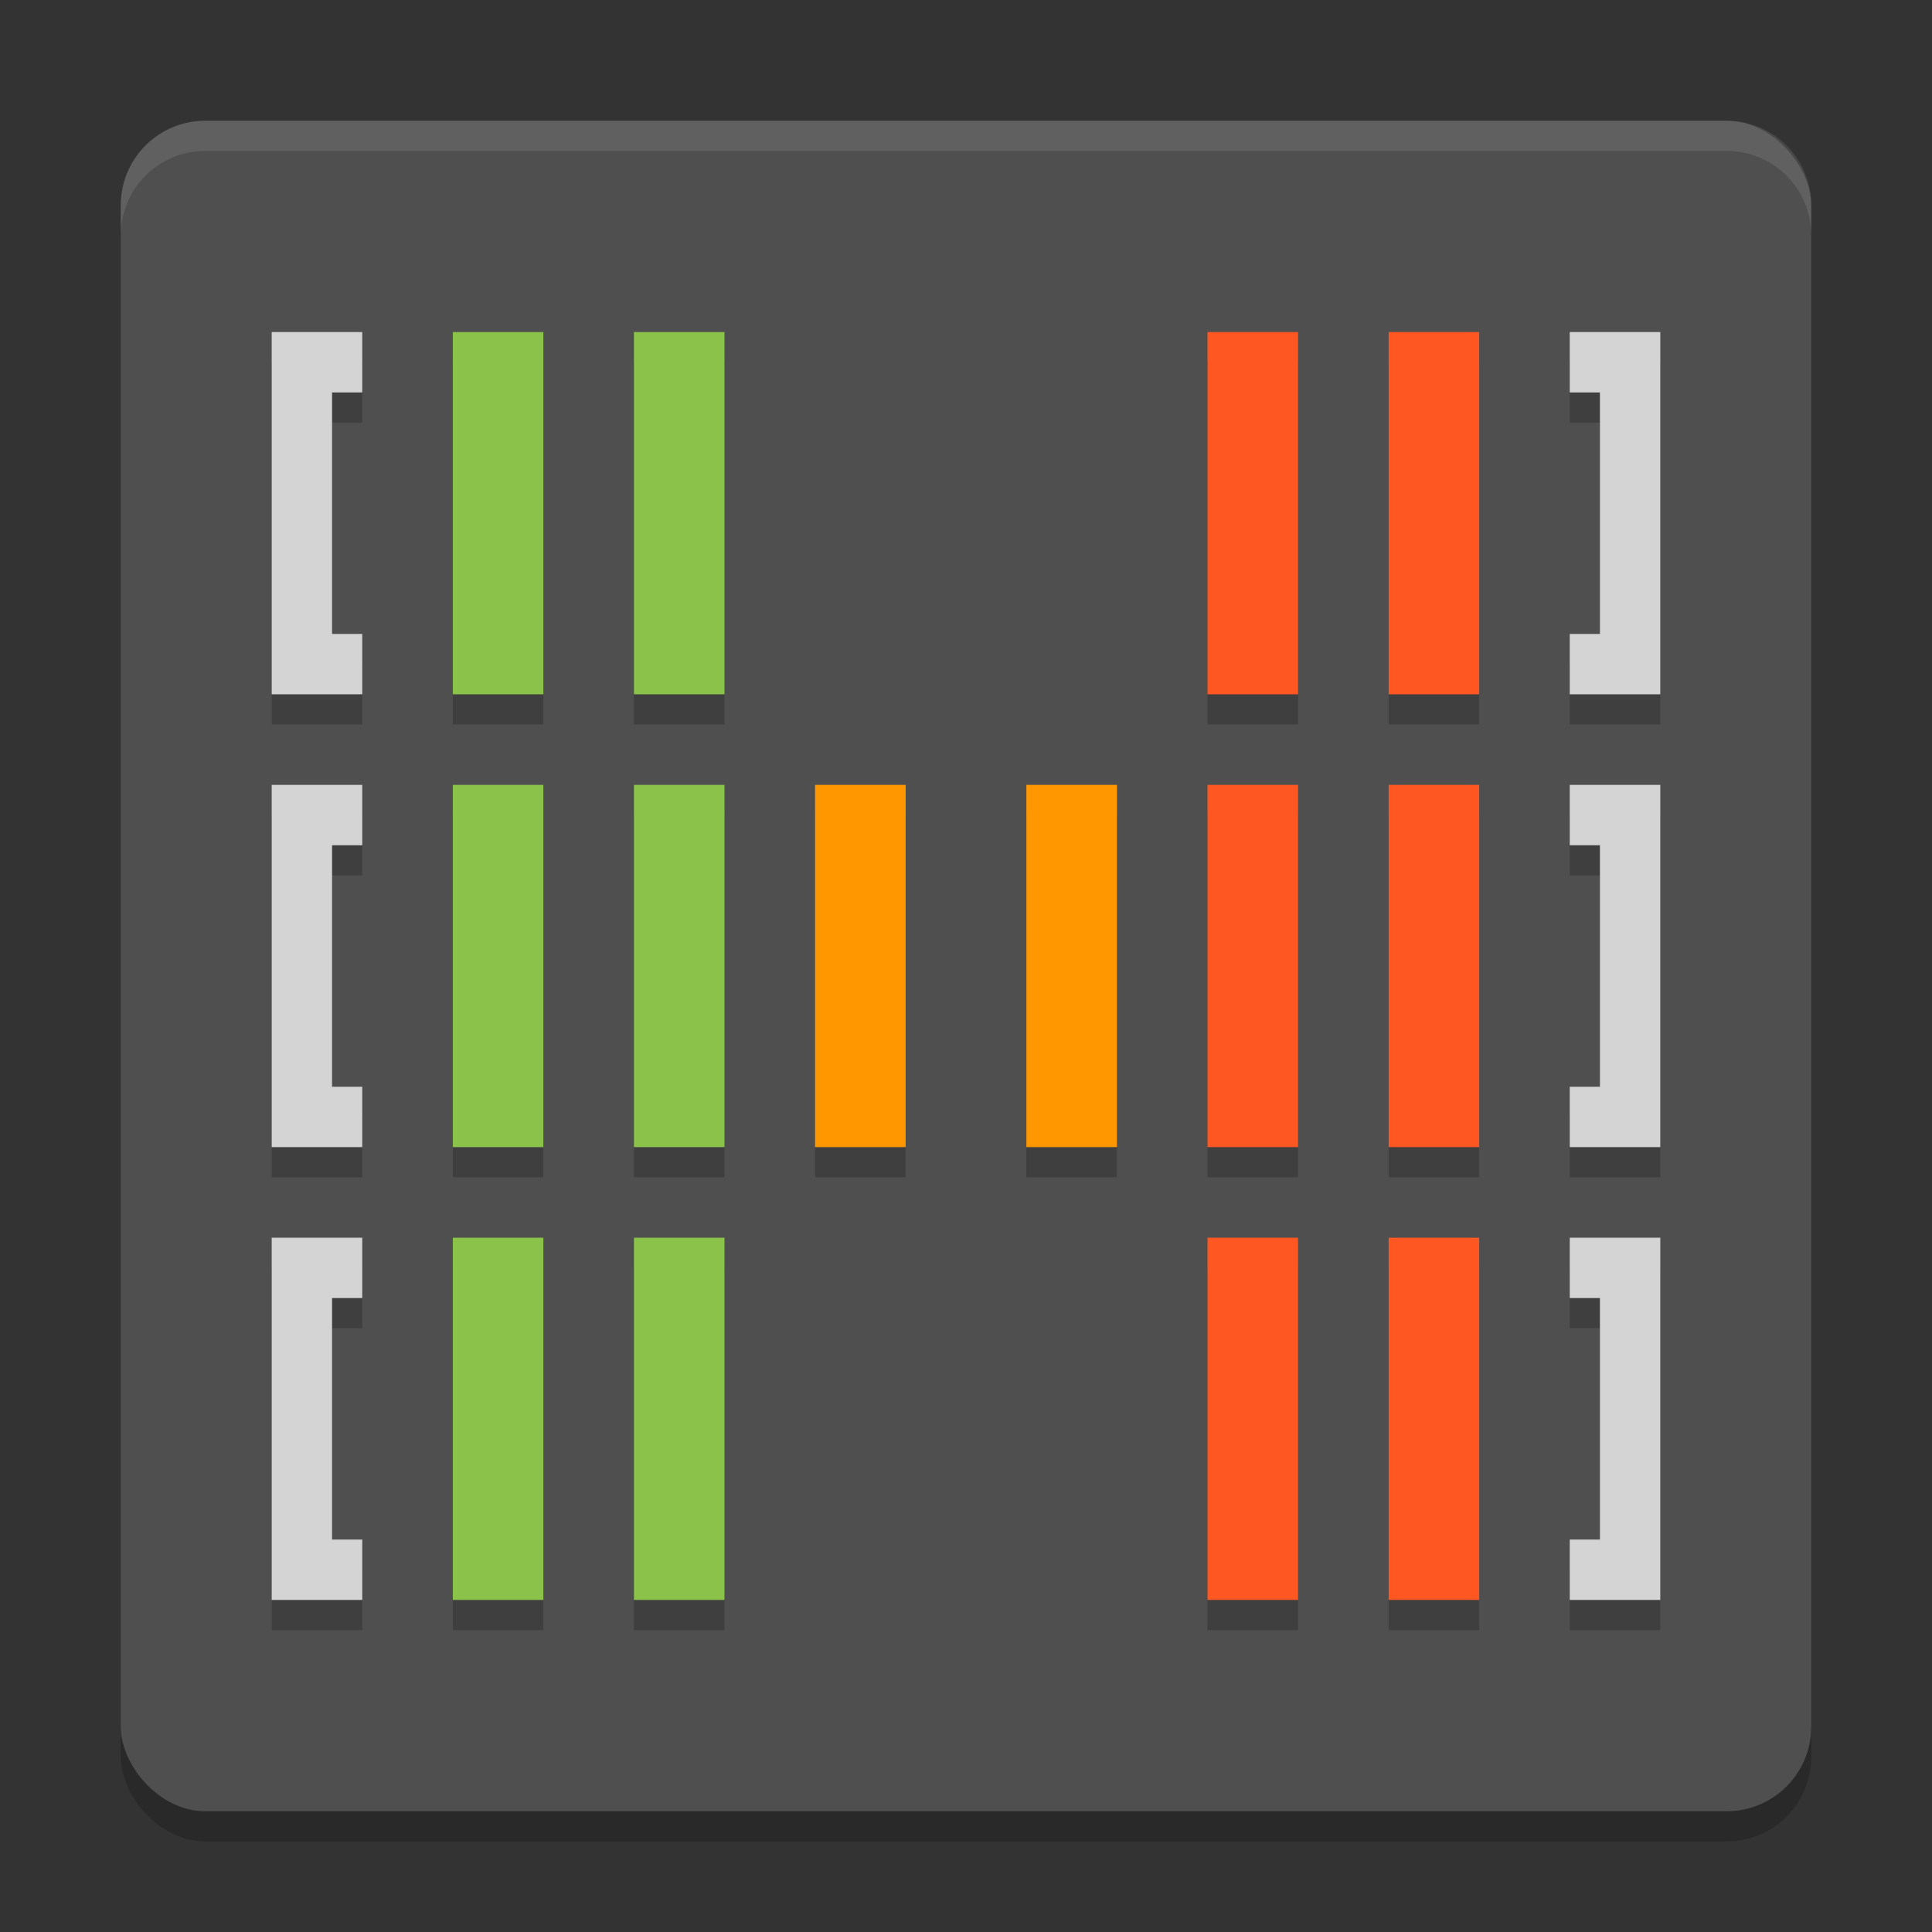 <svg xmlns="http://www.w3.org/2000/svg" width="64" height="64" version="1.1">
 <rect width="100%" height="100%" fill="#333333" stroke="none"/>
 <rect style="opacity:0.2" width="56" height="56" x="4" y="5" rx="2.8" ry="2.8"/>
 <rect style="fill:#4f4f4f" width="56" height="56" x="4" y="4" rx="2.8" ry="2.8"/>
 <path style="opacity:0.2" d="M 9,12 V 24 H 12 V 22 H 11 V 14 H 12 V 12 Z M 15,12 V 24 H 18 V 12 Z M 21,12 V 24 H 24 V 12 Z M 40,12 V 24 H 43 V 12 Z M 46,12 V 24 H 49 V 12 Z M 52,12 V 14 H 53 V 22 H 52 V 24 H 55 V 12 Z M 9,27 V 39 H 12 V 37 H 11 V 29 H 12 V 27 Z M 15,27 V 39 H 18 V 27 Z M 21,27 V 39 H 24 V 27 Z M 27,27 V 39 H 30 V 27 Z M 34,27 V 39 H 37 V 27 Z M 40,27 V 39 H 43 V 27 Z M 46,27 V 39 H 49 V 27 Z M 52,27 V 29 H 53 V 37 H 52 V 39 H 55 V 27 Z M 9,42 V 54 H 12 V 52 H 11 V 44 H 12 V 42 Z M 15,42 V 54 H 18 V 42 Z M 21,42 V 54 H 24 V 42 Z M 40,42 V 54 H 43 V 42 Z M 46,42 V 54 H 49 V 42 Z M 52,42 V 44 H 53 V 52 H 52 V 54 H 55 V 42 Z"/>
 <path style="fill:#d4d4d4" d="M 55,11 V 23 H 52 V 21 H 53 V 13 H 52 V 11 Z M 55,26 V 38 H 52 V 36 H 53 V 28 H 52 V 26 Z M 55,41 V 53 H 52 V 51 H 53 V 43 H 52 V 41 Z M 9,11 V 23 H 12 V 21 H 11 V 13 H 12 V 11 Z M 9,26 V 38 H 12 V 36 H 11 V 28 H 12 V 26 Z M 9,41 V 53 H 12 V 51 H 11 V 43 H 12 V 41 Z"/>
 <path style="fill:#8bc34a" d="M 15,41 V 53 H 18 V 41 Z M 21,41 V 53 H 24 V 41 Z M 15,26 V 38 H 18 V 26 Z M 21,26 V 38 H 24 V 26 Z M 15,11 V 23 H 18 V 11 Z M 21,11 V 23 H 24 V 11 Z"/>
 <path style="fill:#ff9800" d="M 27,26 V 38 H 30 V 26 Z M 34,26 V 38 H 37 V 26 Z"/>
 <path style="fill:#ff5722" d="M 40,41 V 53 H 43 V 41 Z M 46,41 V 53 H 49 V 41 Z M 40,26 V 38 H 43 V 26 Z M 46,26 V 38 H 49 V 26 Z M 40,11 V 23 H 43 V 11 Z M 46,11 V 23 H 49 V 11 Z"/>
 <path style="opacity:0.1;fill:#ffffff" d="M 6.801 4 C 5.25 4 4 5.25 4 6.801 L 4 7.801 C 4 6.25 5.25 5 6.801 5 L 57.199 5 C 58.75 5 60 6.25 60 7.801 L 60 6.801 C 60 5.25 58.75 4 57.199 4 L 6.801 4 z"/>
</svg>
